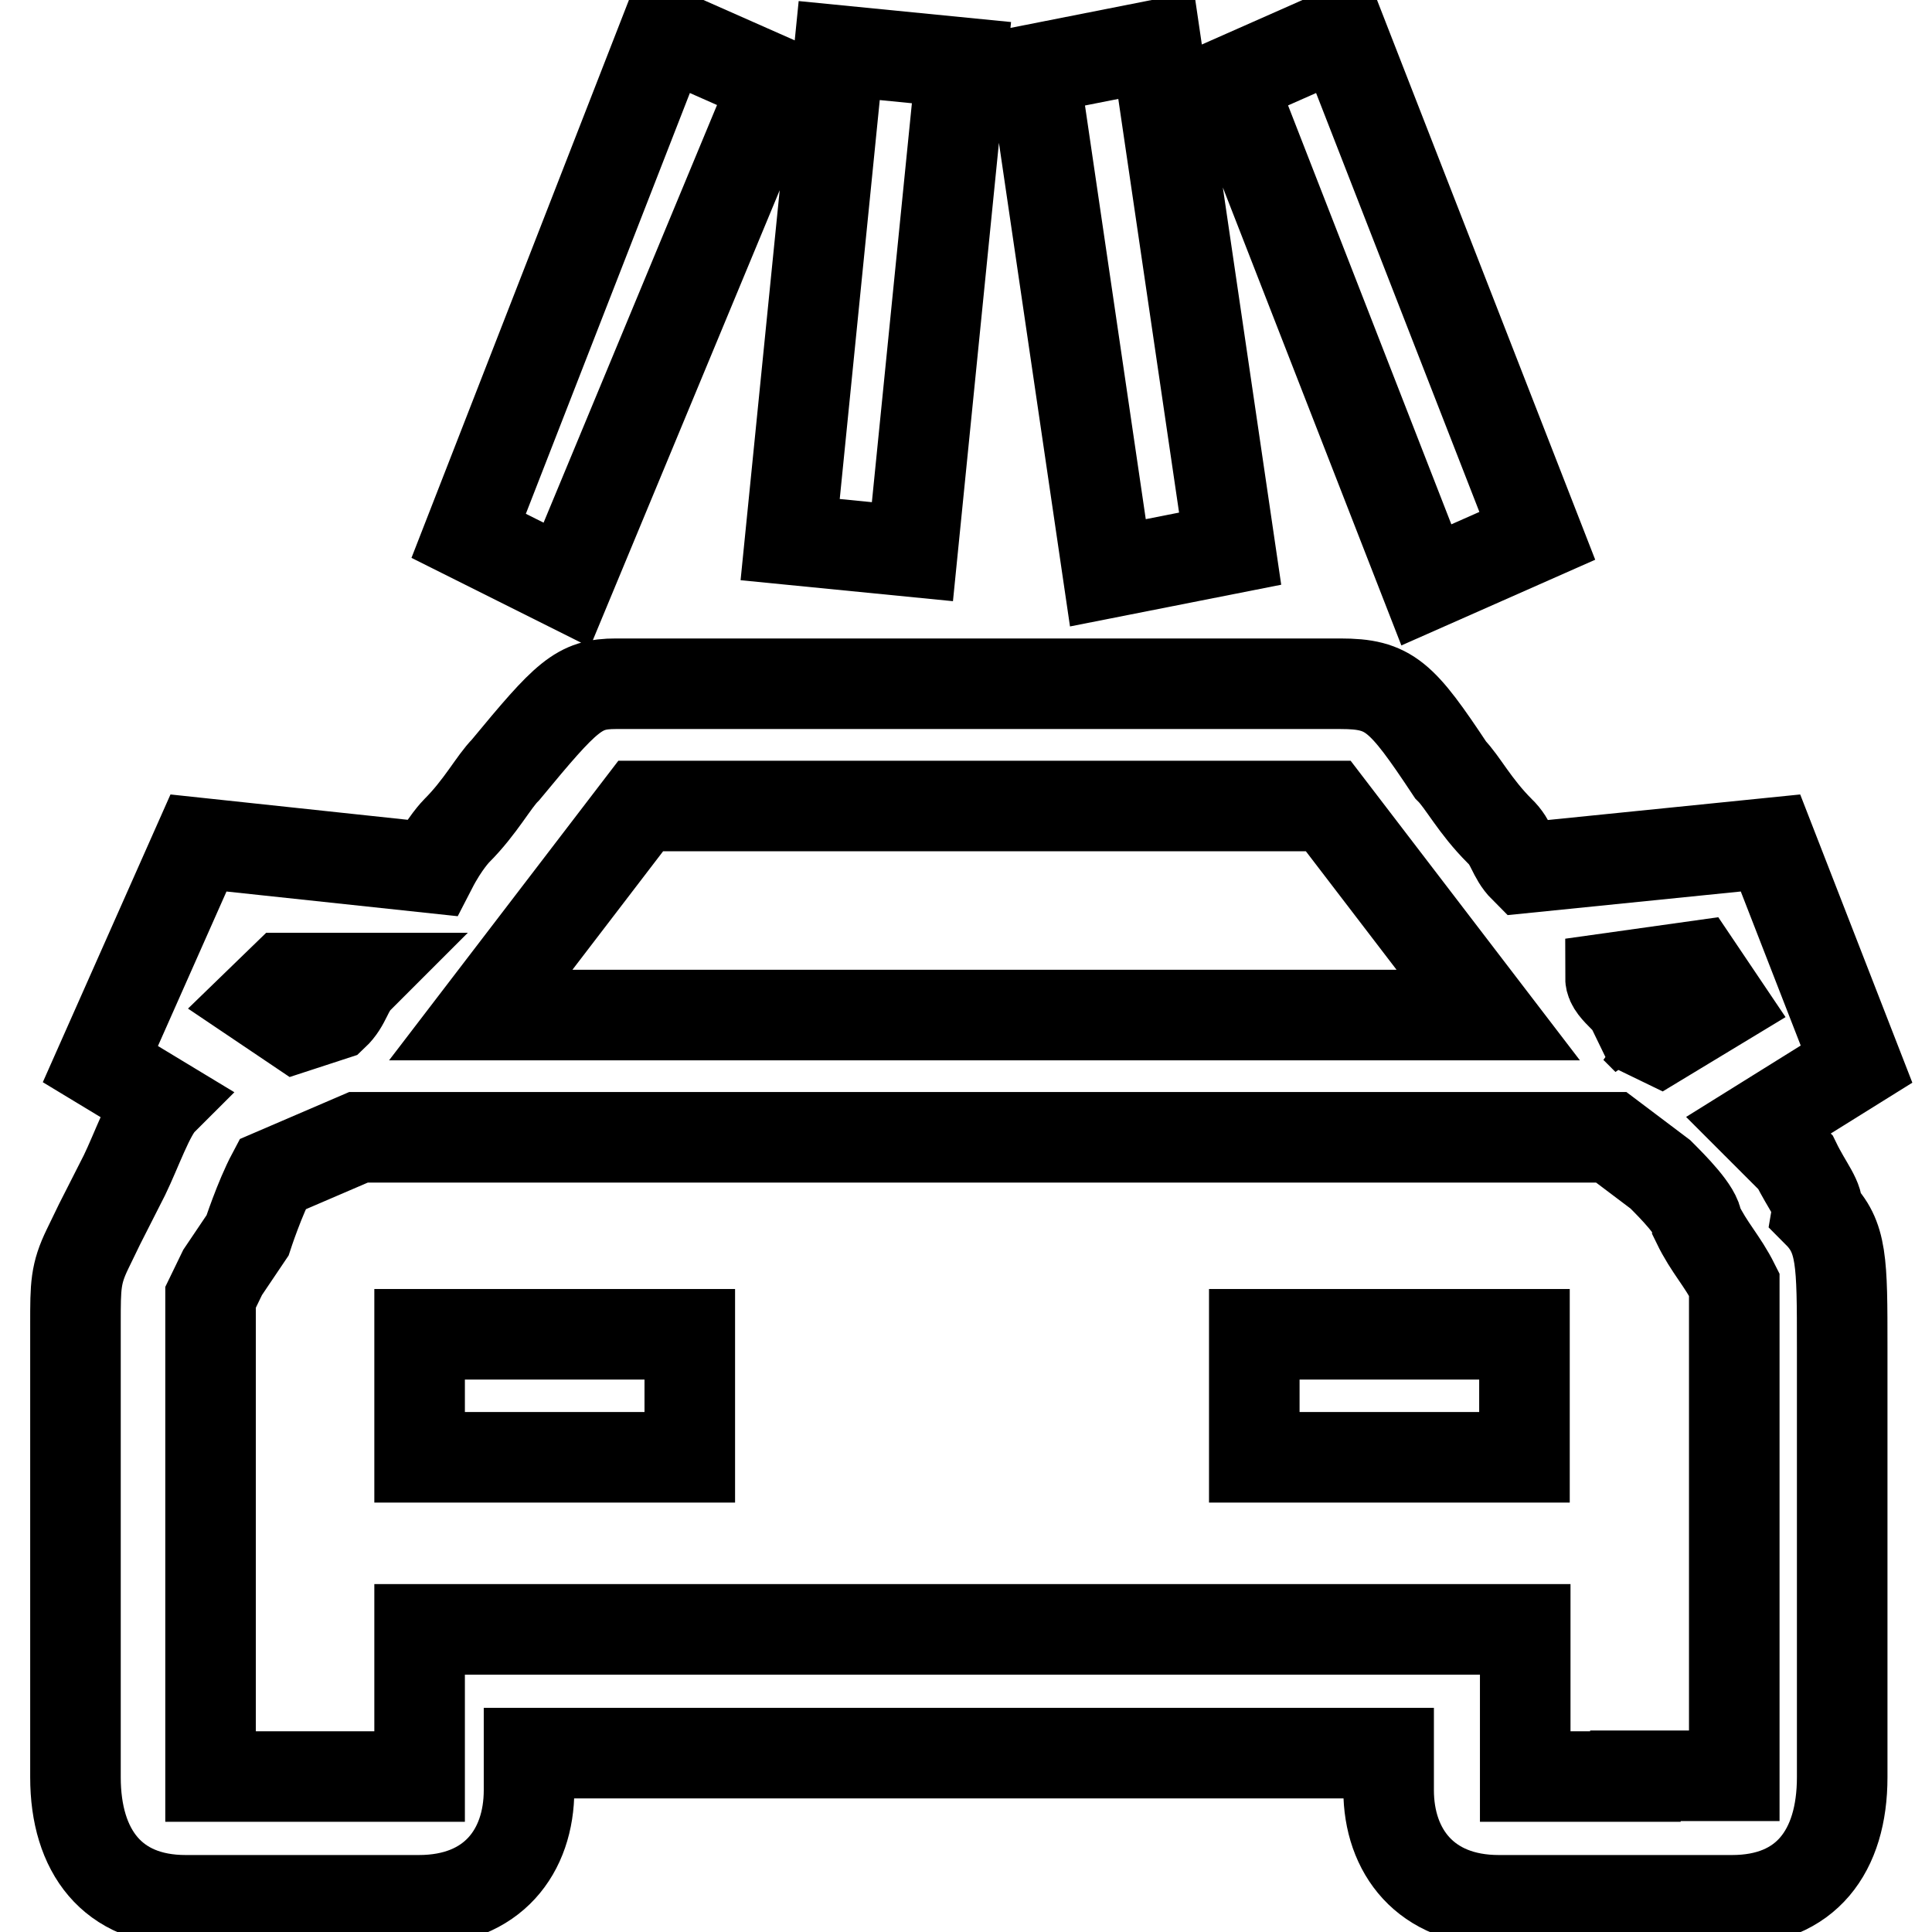 <?xml version="1.0" encoding="utf-8"?>
<!-- Svg Vector Icons : http://www.onlinewebfonts.com/icon -->
<!DOCTYPE svg PUBLIC "-//W3C//DTD SVG 1.1//EN" "http://www.w3.org/Graphics/SVG/1.1/DTD/svg11.dtd">
<svg version="1.1" xmlns="http://www.w3.org/2000/svg" xmlns:xlink="http://www.w3.org/1999/xlink" x="0px" y="0px" viewBox="0 0 256 256" enable-background="new 0 0 256 256" xml:space="preserve">
<g> <path stroke-width="12" fill-opacity="0" stroke="#000000"  d="M111.2,6.7l16.2,1.6l-6.5,64.8l-16.2-1.6L111.2,6.7z M163,72.7l-9.8-66.7L137,9.2l9.8,66.7L163,72.7z  M102.8,10.8L88.1,4.3L62.1,71l13,6.5L102.8,10.8z M203.7,71l-26-66.7L163,10.8l26,66.7L203.7,71z M237.9,154l-4.9-4.9l13-8.1 l-11.4-29.3l-32.6,3.3c-1.6-1.6-1.6-3.3-3.3-4.9c-3.3-3.3-4.9-6.5-6.5-8.1c-6.5-9.8-8.1-11.4-14.6-11.4h-96 c-4.9,0-6.5,1.6-14.6,11.4c-1.6,1.6-3.3,4.9-6.5,8.1c0,0-1.6,1.6-3.3,4.9l-30.9-3.3l-13,29.3l8.1,4.9c-1.6,1.6-3.3,6.5-4.9,9.8 l-3.3,6.5l-1.6,3.3c-1.6,3.3-1.6,4.9-1.6,9.8v60.2c0,9.8,4.9,16.3,14.6,16.3h30.9c9.8,0,14.6-6.5,14.6-14.6v-4.9h113.9v4.9 c0,8.1,4.9,14.6,14.6,14.6h30.9c9.8,0,14.6-6.5,14.6-16.3v-27.7v-11.4v-16.3v-1.6c0-11.4,0-14.6-3.3-17.9 C241.1,158.9,239.5,157.3,237.9,154z M228.1,132.9l-8.1,4.9l-3.3-1.6l1.6,1.6l-1.6-3.3c0-1.6-3.3-3.3-3.3-4.9l11.4-1.6L228.1,132.9 z M84.9,106.8H176l21.2,27.7H63.7L84.9,106.8L84.9,106.8z M37.7,129.6h9.8c-1.6,1.6-1.6,3.3-3.3,4.9l-4.9,1.6l-4.9-3.3L37.7,129.6 L37.7,129.6z M216.7,235.4h-14.6v-19.5H55.6v19.5H27.9v-60.2v-3.3l1.6-3.3l3.3-4.9c0,0,1.6-4.9,3.3-8.1l11.4-4.9h166l6.5,4.9 c1.6,1.6,4.9,4.9,4.9,6.5c1.6,3.3,3.3,4.9,4.9,8.1v65.1H216.7L216.7,235.4z"/> <path stroke-width="12" fill-opacity="0" stroke="#000000"  d="M55.6,176.8h35.8v16.3H55.6V176.8z M166.2,176.8h35.8v16.3h-35.8V176.8z"/></g>
</svg>